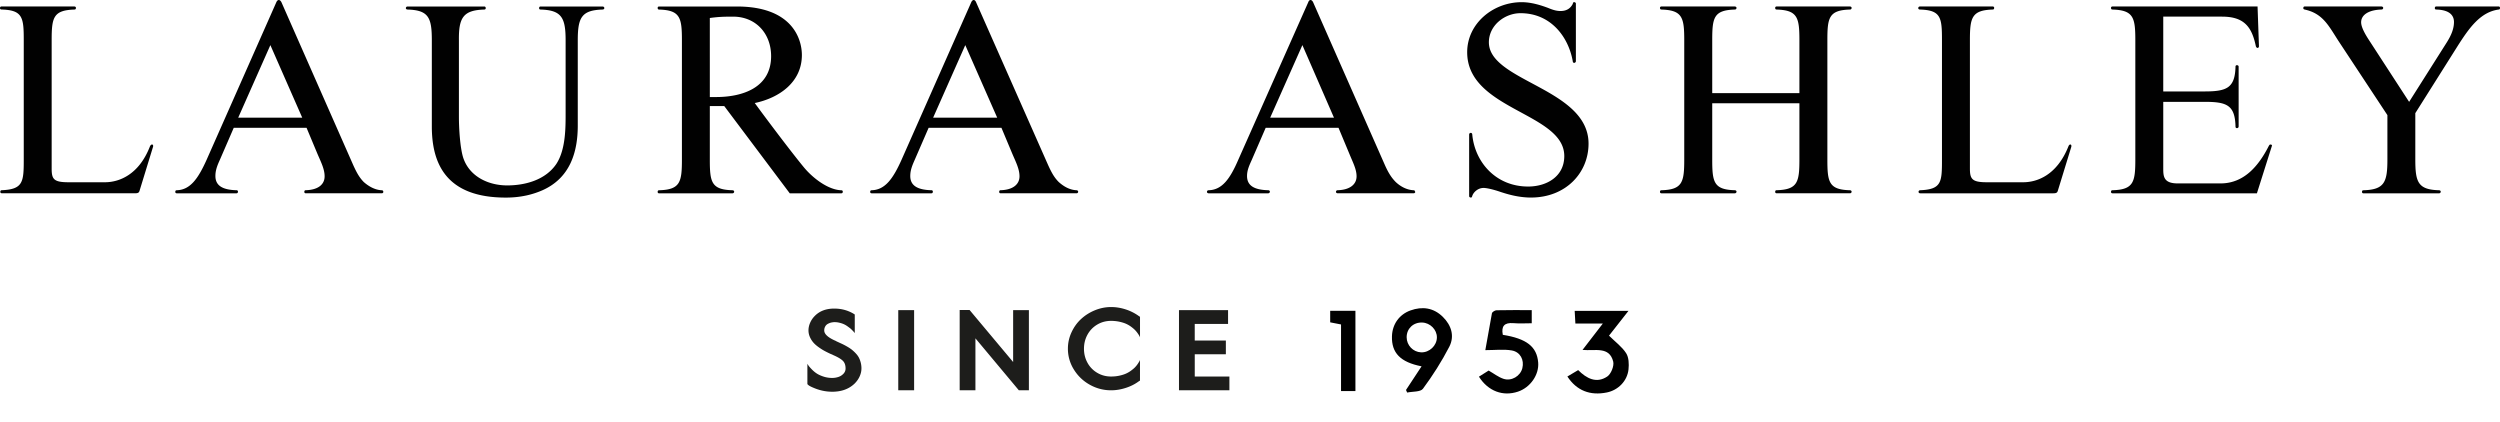<svg xmlns="http://www.w3.org/2000/svg" viewBox="0 0 1248.94 210.99" xmlns:v="https://vecta.io/nano"><path d="M702.41 194.81l7.77-11.8c-10.6-2.08-15.05-6.71-14.79-15.04.18-5.93 3.58-10.84 9.24-12.88 5.97-2.15 11.55-1.34 16.17 3.2 4.29 4.23 5.97 9.63 3.22 14.96-3.78 7.31-8.25 14.34-13.15 20.96-1.23 1.66-5.19 1.32-7.89 1.9l-.58-1.3zm15.43-26.25c.03-3.87-3.36-7.29-7.34-7.43-4.43-.16-7.78 3.01-7.77 7.34 0 4.03 3.2 7.39 7.2 7.55 4.16.17 7.88-3.34 7.91-7.46zm47.38-13.63v6.56c-2.99 0-6.09.21-9.16-.05-4.54-.38-6.14 1.53-5.29 5.83 11.91 1.91 17.01 5.9 17.67 13.81.51 6.12-3.9 12.49-10.09 14.57-7.46 2.51-14.9-.19-19.51-7.47l4.85-3.06c2.64 1.51 4.86 3.27 7.39 4.12 4.05 1.35 8.48-1.38 9.45-5.32 1.01-4.08-.98-8.1-5.31-8.85-4.01-.69-8.24-.15-13.19-.15l3.3-18.4c.13-.65 1.48-1.5 2.29-1.52 5.78-.13 11.57-.07 17.6-.07zm17.81 33.16l5.39-3.2c4.16 4.17 9.09 6.82 14.5 3.23 1.92-1.27 3.55-5.31 3-7.5-1.95-7.72-9.04-5.23-15.33-5.81l10.16-13.19h-13.72l-.35-6.31h26.86l-9.71 12.37c3.2 3.17 6.5 5.57 8.55 8.76 1.36 2.11 1.47 5.42 1.19 8.09-.62 5.85-5.2 10.39-10.81 11.53-8.33 1.7-15.09-.89-19.73-7.97zm-105.89-32.83v40.09h-7.19v-33.26l-5.42-1.06v-5.77h12.6z"/><path d="M793.6 71.75c0-27.63-49.79-31.02-49.79-50.62 0-8.46 7.92-14.54 15.8-14.54 15.24 0 24 11.99 26.1 23.99 0 .41.27.84.71.84.41 0 .85-.43.85-.84V1.8c0-.42-.43-.72-.85-.72-.58 0-.58.45-.71.88-.99 1.97-2.8 3.54-6.06 3.54-1.69 0-3.24-.28-6.33-1.57-3.39-1.26-8.19-2.84-13.13-2.84-14.24 0-27.22 10.62-27.22 25 0 28.9 48.51 30.18 48.51 51.88 0 10.28-8.88 15.22-18.04 15.22-16.25 0-26.66-12.3-27.93-25.95 0-.44-.28-.86-.72-.86-.55 0-.84.42-.84.86v30.75c0 .4.42.7.84.7.57 0 .57-.43.72-.82.57-1.81 2.82-3.98 5.63-3.98 1.7 0 5.22.86 8.47 1.99 3.38 1.1 8.88 2.81 15.22 2.81 17.35 0 28.77-12.29 28.77-26.94m131.43 24.13c0-.58-.42-.84-.84-.84-10.58-.28-11.28-4.1-11.28-15.38v-59.5c0-11.28.7-15.09 11.28-15.39.43 0 .84-.28.84-.84 0-.4-.42-.69-.84-.69h-36.65c-.43 0-.7.29-.7.69 0 .56.27.84.7.84 10.56.29 11.4 4.11 11.4 15.39v26.38h-43.55V20.16c0-11.28.7-15.09 11.28-15.39.41 0 .85-.28.85-.84 0-.4-.44-.69-.85-.69h-36.68c-.41 0-.7.29-.7.69 0 .56.29.84.7.84 10.59.29 11.42 4.11 11.42 15.39v59.5c0 11.28-.83 15.1-11.42 15.38-.41 0-.7.25-.7.84 0 .4.29.69.7.69h36.68c.41 0 .85-.29.85-.84 0-.44-.44-.7-.85-.7-10.57-.28-11.28-4.1-11.28-15.38V51.58h43.55v28.07c0 11.28-.84 15.1-11.4 15.38-.43 0-.7.25-.7.84 0 .4.27.69.7.69h36.65c.43 0 .84-.29.84-.84v.14zm109.71-22.42c.42-1.41-.85-1.83-1.42-.3-5.78 14.51-15.79 17.89-22.55 17.89h-18.19c-7.34 0-8.46-1.54-8.46-6.88V20.16c0-11.28.85-15.09 11.41-15.39.42 0 .71-.28.71-.84a.67.67 0 0 0-.71-.69h-36.38c-.43 0-.84.29-.84.83 0 .41.4.7.84.7 10.58.29 11.01 4.11 11.01 15.39v59.5c0 11.28-.14 14.94-10.86 15.38-.42 0-.84.25-.84.84 0 .4.42.69.84.69h66.55c1.69 0 1.99-.51 2.27-1.53l6.62-21.58h0zm100.26-.58c.13-.43-.27-.69-.71-.69s-.55.26-.84.69c-5.09 10.03-12.4 18.75-24.11 18.75h-21.42c-7.05 0-7.21-3.53-7.21-7.45v-33.3h20.75c11.13 0 15.1 1.7 15.35 12.41 0 .44.28.73.71.73s.85-.29.85-.86V33.25c0-.41-.43-.69-.85-.69s-.71.28-.71.69c-.26 10.58-4.22 12.43-15.35 12.43h-20.75V8.31h29.35c11.14 0 14.92 5.2 16.91 14.79.16.43.43.84.85.84s.7-.41.7-.84l-.7-19.86h-72.51c-.41 0-.7.29-.7.69 0 .56.29.84.7.84 10.61.29 11.45 4.11 11.45 15.39v59.5c0 11.28-.84 15.1-11.45 15.38-.41 0-.7.25-.7.84 0 .4.29.69.7.69h72.19l7.49-23.69h0zm113.94-68.95a.66.66 0 0 0-.7-.69h-31.18c-.43 0-.68.29-.68.83 0 .41.25.7.68.7 7.21.16 8.89 3.38 8.89 6.2 0 3.25-1.25 6.51-3.66 10.31l-18.75 29.61-20.16-31.03c-2.11-3.24-3.81-6.47-3.81-8.72 0-3.83 3.95-6.21 10.16-6.37.41 0 .86-.28.86-.84 0-.4-.45-.69-.86-.69h-38.36c-.42 0-.69.29-.69.83 0 .41.27.58.69.7 9.16 1.99 11.99 8.18 16.93 15.78l24.39 36.96v22.16c0 11.28-1.42 15.1-12.01 15.38-.4 0-.68.25-.68.84 0 .4.28.69.68.69h37.8c.42 0 .85-.29.85-.84 0-.44-.43-.7-.85-.7-10.57-.28-11.85-4.1-11.85-15.38V56.53l21.15-33.54c5.79-9.06 11.31-16.95 20.47-18.22.43 0 .7-.28.7-.84M706.9 95.88c0-.58-.28-.84-.7-.84-3.56-.17-6.65-1.97-8.92-4.1-1.96-1.99-3.53-4.24-5.48-8.62L655.99 1.09c-.7-1.39-1.85-1.51-2.41 0l-34.97 78.73c-4.07 9.43-8.02 15.05-14.81 15.22-.41 0-.83.25-.83.84 0 .4.42.69.83.69h29.76c.41 0 .84-.29.84-.84 0-.44-.43-.7-.84-.7-7.19-.17-10.57-2.42-10.57-7.1 0-2.93 1.13-5.3 2.39-8.12l6.92-15.96h36.39l5.48 13.13c1.73 4.24 3.54 7.58 3.54 11.11 0 3.97-3.25 6.76-9.44 6.94-.41 0-.85.25-.85.84 0 .4.44.69.85.69h37.94c.41 0 .85-.29.85-.84l-.15.14h0zm-40.48-37.09h-31.87l16.09-36.26 15.78 36.26zM76.43 73.46c.43-1.41-.84-1.83-1.53-.3-5.64 14.51-15.8 17.89-22.43 17.89H34.28c-7.48 0-8.47-1.54-8.47-6.88V20.16c0-11.28.72-15.09 11.43-15.39.4 0 .69-.28.69-.84 0-.4-.29-.69-.85-.69H.7c-.41 0-.7.29-.7.83 0 .41.29.69.84.69 10.58.29 11.03 4.11 11.03 15.39v59.5c0 11.28-.31 14.94-11.03 15.38-.41 0-.69.26-.69.84 0 .4.28.69.83.69h66.57c1.69 0 1.97-.51 2.25-1.53l6.62-21.57h0zM301.91 4.08c0-.54-.43-.83-.87-.83h-31.01c-.43 0-.7.29-.7.83a.65.65 0 0 0 .7.69c10.57.29 12.54 4.11 12.54 15.39v35.67c0 7.61.14 18.78-4.65 26.09-5.36 7.9-15.37 10.71-24.54 10.71s-18.61-4.23-21.87-13.53c-1.69-4.96-2.25-15.23-2.25-20.71V20.16c-.14-11.28 2.1-15.09 12.69-15.39.42 0 .71-.28.71-.69 0-.54-.29-.83-.71-.83h-38.34c-.43 0-.85.29-.85.83 0 .41.42.69.85.69 10.57.29 12.12 4.11 12.12 15.39v43.02c0 18.46 7.05 35.53 36.95 35.53 7.6 0 13.53-1.56 18.31-3.66 13.97-6.2 17.65-19.34 17.65-32.31V20.16c0-11.28 1.82-15.09 12.39-15.39.43 0 .87-.28.87-.69m119.15 91.81c0-.58-.28-.84-.7-.84-6.64-.17-14.26-6.08-18.63-11.32-6.75-8.17-19.74-25.49-24.66-32.26 12.25-2.56 23.54-10.43 23.54-23.97 0-8.18-4.95-24.25-32.43-24.25h-38.93a.66.66 0 0 0-.69.69c0 .55.28.84.69.84 10.61.29 11.43 4.11 11.43 15.39v59.5c0 11.28-.82 15.1-11.43 15.38-.41 0-.69.26-.69.84a.66.66 0 0 0 .69.69h36.67c.42 0 .86-.29.86-.84 0-.44-.43-.7-.86-.7-10.59-.28-11.3-4.1-11.3-15.38V52.99h7.21l32.72 43.58h25.8c.43 0 .7-.29.7-.84v.14h0zm-35.82-67.84c0 15.65-14.12 20.43-27.49 20.43h-3.13V8.99c3.83-.52 6.22-.68 11.59-.68 11.4 0 19.03 8.46 19.03 19.73M191.49 95.88c0-.58-.3-.84-.85-.84-3.39-.17-6.49-1.97-8.9-4.1-1.95-1.98-3.38-4.24-5.34-8.62L140.59 1.09c-.72-1.39-1.84-1.51-2.53 0l-34.84 78.73c-4.24 9.43-8.18 15.05-14.94 15.22-.44 0-.71.26-.71.84 0 .4.27.69.71.69h29.88c.42 0 .72-.29.72-.84 0-.44-.3-.7-.72-.7-7.17-.17-10.55-2.42-10.55-7.1 0-2.93.96-5.3 2.24-8.12l6.92-15.96h36.38l5.49 13.13c1.84 4.24 3.53 7.59 3.53 11.11 0 3.97-3.1 6.77-9.45 6.94-.41 0-.69.26-.69.84a.66.66 0 0 0 .69.69h37.95c.55 0 .85-.29.85-.84v.14zm-40.5-37.09H119l16.07-36.25 15.92 36.25zm387.64 37.09c0-.58-.4-.84-.83-.84-3.54-.17-6.49-1.97-8.87-4.1-1.99-1.98-3.41-4.24-5.38-8.62L487.62 1.09c-.58-1.39-1.69-1.51-2.39 0l-34.84 78.73c-4.23 9.43-8.19 15.05-14.95 15.22-.43 0-.72.26-.72.84 0 .4.28.69.72.69h29.9c.42 0 .69-.29.69-.84 0-.44-.28-.7-.69-.7-7.18-.17-10.59-2.42-10.59-7.1 0-2.93 1-5.3 2.24-8.12l6.93-15.96h36.38l5.5 13.13c1.84 4.24 3.52 7.59 3.52 11.11 0 3.97-3.23 6.77-9.45 6.94-.42 0-.7.26-.7.84a.66.66 0 0 0 .7.69h37.94c.43 0 .83-.29.83-.84v.14h0zm-40.45-37.09h-32.01l16.06-36.25 15.95 36.25z" fill="#010101"/><path d="M430.35 184.15c0 1.3-.31 2.62-.92 3.95s-1.47 2.53-2.57 3.6c-2.83 2.67-6.53 4-11.1 4-2.85 0-5.66-.53-8.43-1.6-1.94-.76-3.12-1.36-3.55-1.79l-.43-.4v-10.16c.2.34.42.68.67 1.04s.76.93 1.52 1.72 1.58 1.48 2.44 2.05 1.99 1.1 3.39 1.56 2.86.69 4.39.69c1.03 0 2.04-.16 3.03-.48a6.08 6.08 0 0 0 2.56-1.6c.72-.75 1.08-1.63 1.08-2.64 0-1.65-.45-2.94-1.36-3.84-.91-.91-2.52-1.86-4.83-2.86-.3-.18-.72-.36-1.25-.56-1.16-.53-2.17-1.04-3.05-1.51s-1.85-1.08-2.92-1.84-1.95-1.52-2.64-2.31c-.69-.78-1.28-1.71-1.76-2.77a8.12 8.12 0 0 1-.72-3.36c0-1.26.28-2.53.83-3.8a10.82 10.82 0 0 1 2.29-3.37c2.4-2.47 5.65-3.71 9.74-3.71h.05c3.49 0 6.69.85 9.6 2.56l.61.4v9.28l-.39-.49c-.08-.1-.33-.37-.75-.81s-.81-.81-1.16-1.09a38.45 38.45 0 0 0-1.45-1.07 10.5 10.5 0 0 0-1.81-1.03c-.6-.26-1.29-.48-2.09-.68s-1.6-.29-2.4-.29h-.32c-.11 0-.35.03-.73.08a6.67 6.67 0 0 0-1.03.21c-.3.09-.66.24-1.08.44a3.57 3.57 0 0 0-1.04.73c-.28.28-.51.66-.71 1.12s-.29.99-.29 1.57c0 1.85 1.96 3.61 5.9 5.28.11.11.24.19.4.24l2.64 1.21a37.08 37.08 0 0 1 2.48 1.31c.92.53 1.7 1.04 2.32 1.53.62.5 1.27 1.09 1.93 1.79.67.69 1.2 1.41 1.59 2.13.39.73.71 1.57.96 2.52s.37 1.96.37 3.03zm26.32 10.83h-7.92v-40.05h7.92v40.05zm49.47-14.14v-25.91h7.87v40.05h-5.02l-21.69-25.96v25.96h-7.87v-40.1h4.96l21.74 25.96zm48.94-20.54c-2.56 0-4.88.62-6.96 1.87s-3.7 2.93-4.86 5.06-1.73 4.46-1.73 7 .58 4.85 1.73 6.96a13 13 0 0 0 4.86 5.04c2.08 1.25 4.4 1.87 6.96 1.87 1.46 0 2.84-.14 4.15-.43 1.31-.28 2.42-.64 3.33-1.05.92-.42 1.77-.92 2.57-1.52s1.44-1.14 1.91-1.63.91-1.03 1.32-1.63l.8-1.25.35-.73v10.27l-.61.37c-1.89 1.41-4.06 2.5-6.52 3.29s-4.9 1.19-7.3 1.19c-3.77 0-7.31-.92-10.63-2.77s-5.97-4.38-7.96-7.59a19.45 19.45 0 0 1-2.99-10.44c0-2.85.6-5.56 1.79-8.14s2.77-4.79 4.75-6.63 4.28-3.3 6.91-4.39c2.63-1.08 5.34-1.63 8.14-1.63 2.42 0 4.83.39 7.24 1.17a23.78 23.78 0 0 1 6.58 3.31l.61.4v10.22c-.11-.25-.22-.49-.35-.73-.12-.24-.39-.65-.8-1.24s-.85-1.12-1.32-1.61-1.11-1.03-1.91-1.63a13.53 13.53 0 0 0-2.57-1.51c-.92-.41-2.03-.76-3.33-1.04-1.31-.28-2.69-.43-4.15-.43zm41.79 16.7v11.1h17.31v6.88h-25.19v-40.05h24.52v6.88h-16.65v8.3h15.55v6.88h-15.55z" fill="#1d1d1b"/></svg>